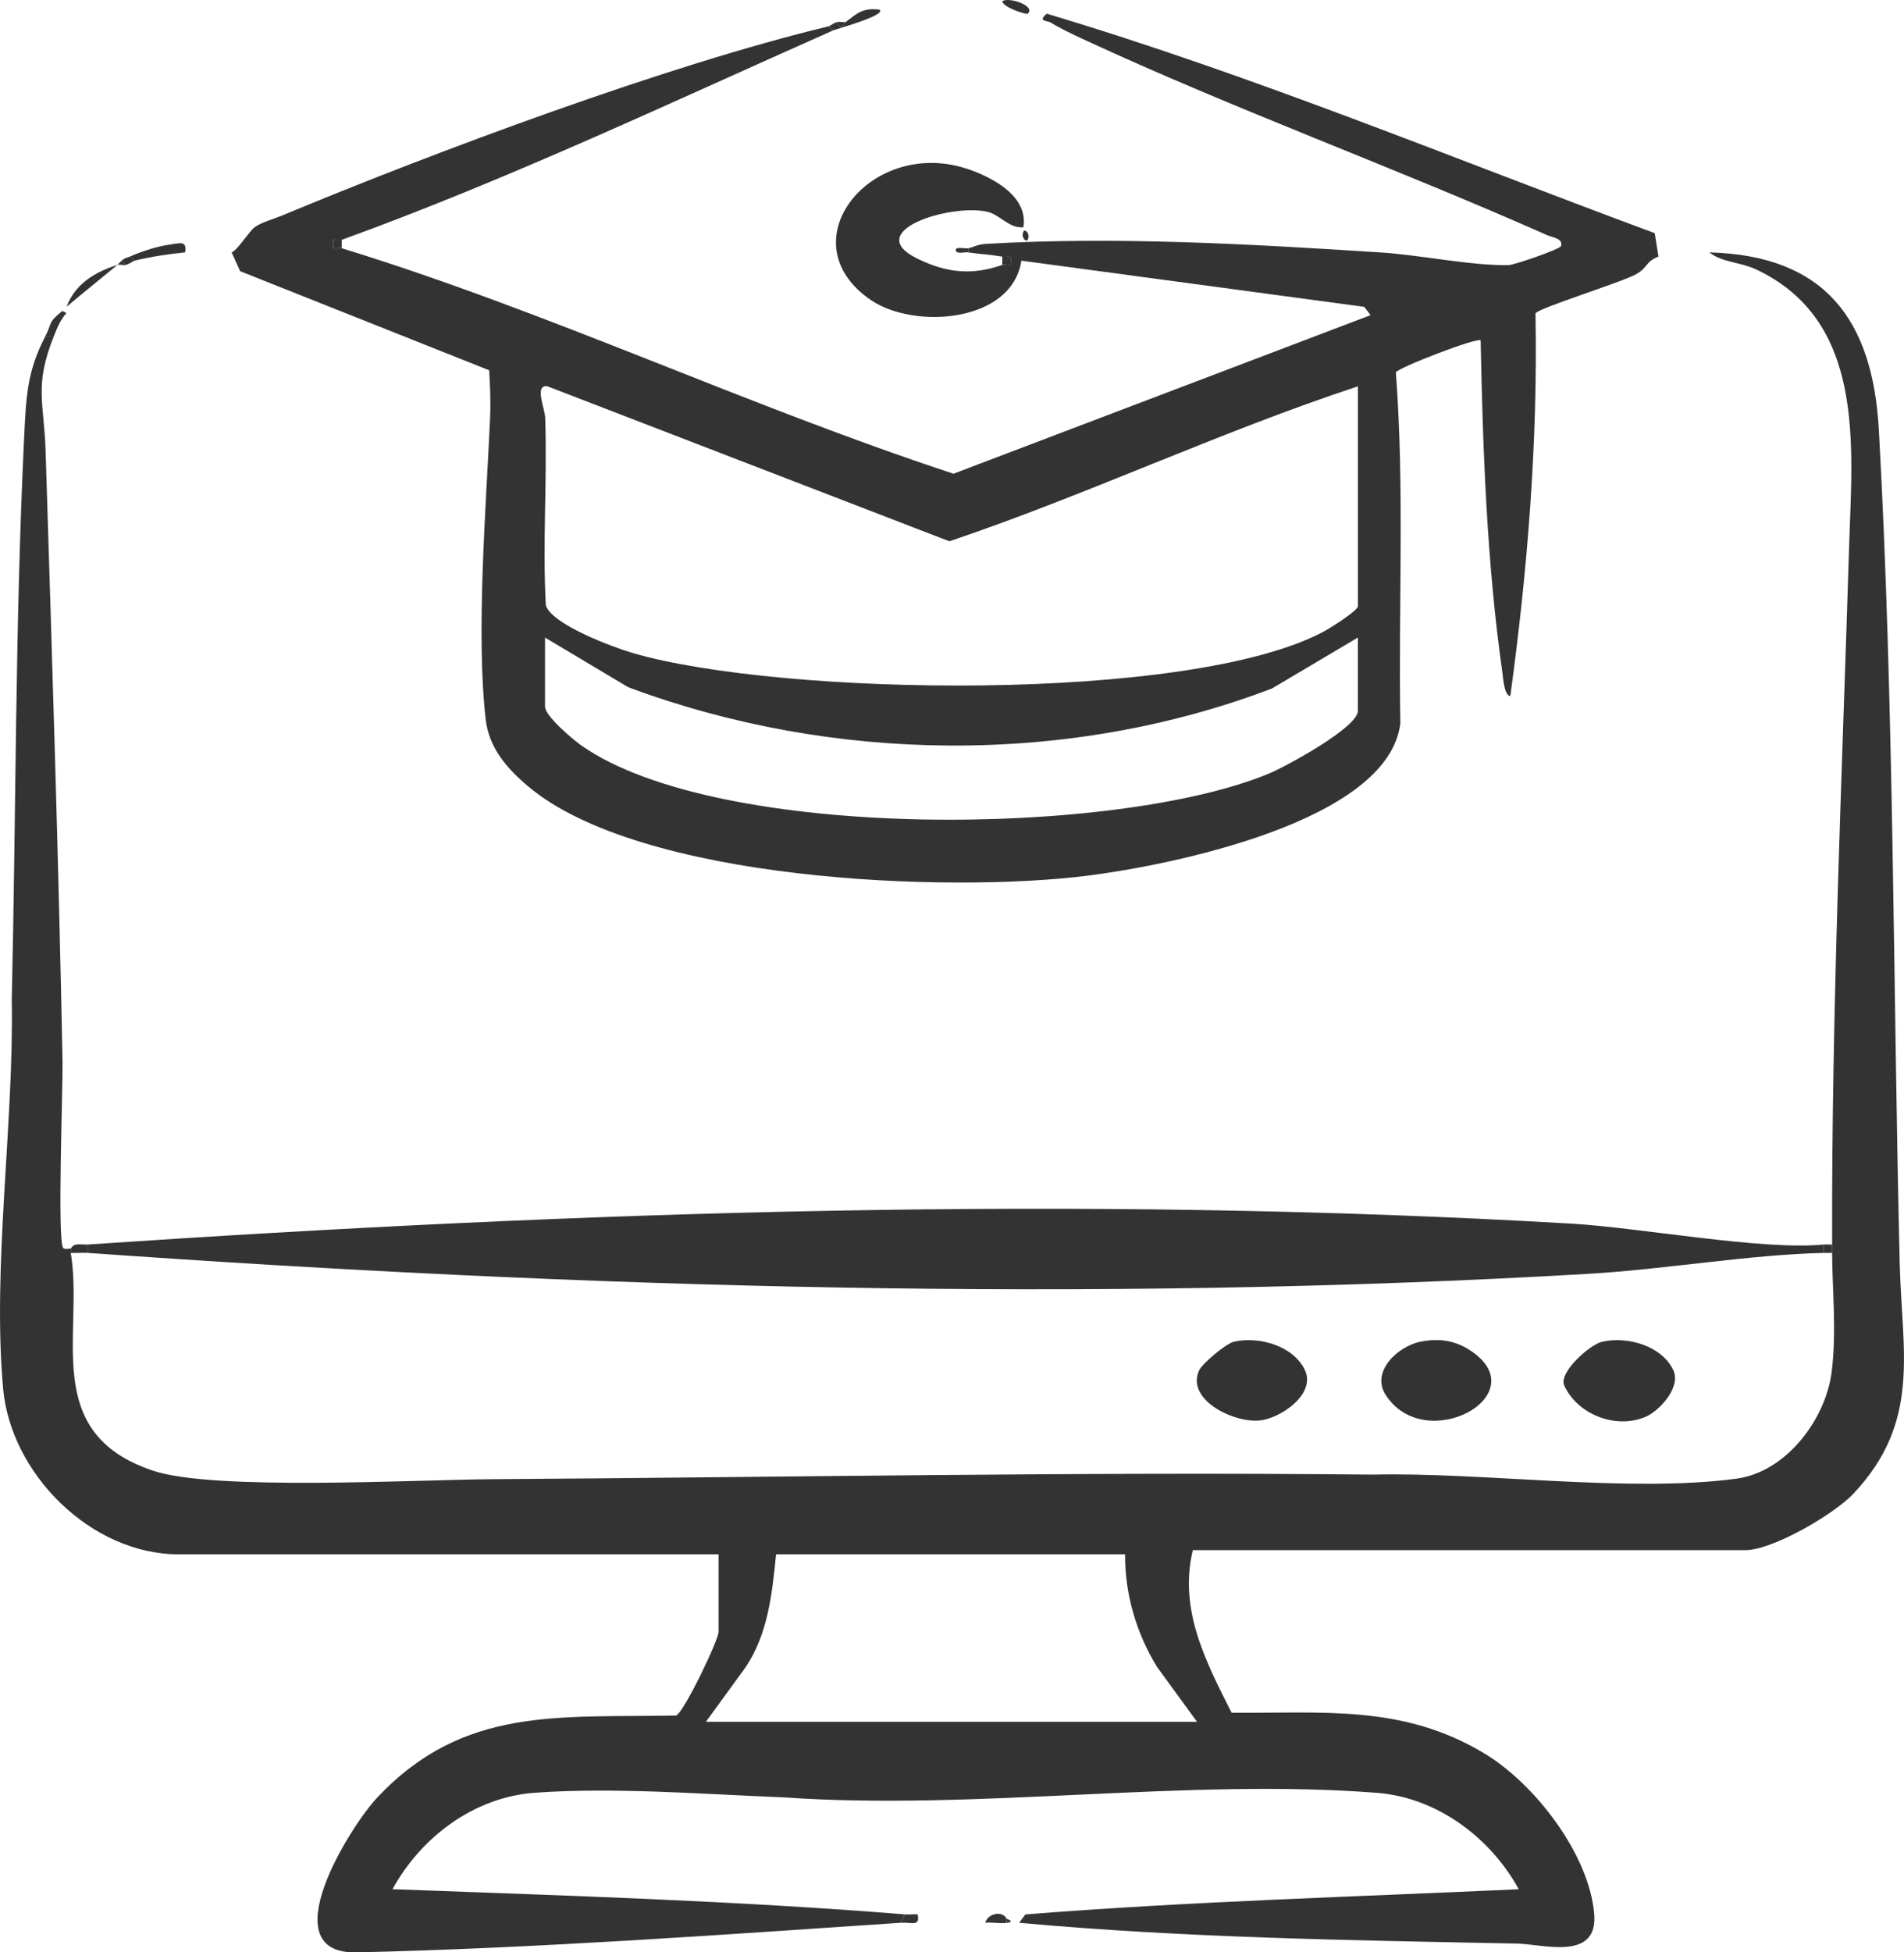 <svg width="40" height="41" viewBox="0 0 40 41" fill="none" xmlns="http://www.w3.org/2000/svg">
<g clip-path="url(#clip0_1334_823)">
<path d="M35.911 5.3C38.349 5.366 39.344 6.725 39.472 9.032C39.792 14.776 39.77 20.759 39.91 26.534C39.955 28.384 40.368 29.848 38.937 31.368C38.532 31.799 37.239 32.553 36.667 32.553H25.059C24.761 33.805 25.328 34.883 25.874 35.968C27.803 35.982 29.473 35.79 31.189 36.825C32.248 37.464 33.381 38.938 33.491 40.184C33.581 41.195 32.417 40.825 31.866 40.815C28.381 40.745 24.888 40.697 21.411 40.378L21.542 40.203C24.989 39.929 28.452 39.834 31.907 39.674C31.314 38.595 30.198 37.749 28.93 37.65C24.934 37.337 20.518 38.029 16.47 37.745C14.803 37.68 12.885 37.526 11.222 37.649C9.947 37.744 8.84 38.589 8.246 39.673C11.834 39.807 15.428 39.913 19.009 40.202L18.92 40.378C15.161 40.631 11.244 40.914 7.491 41C5.683 41.041 7.341 38.366 7.934 37.739C9.748 35.821 11.753 36.076 14.207 36.026C14.372 35.948 15.096 34.444 15.096 34.268V32.641H3.756C1.906 32.641 0.228 30.945 0.066 29.167C-0.166 26.596 0.295 23.596 0.247 20.995C0.338 17.066 0.317 13.137 0.506 9.208C0.547 8.363 0.561 7.803 0.955 7.058H1.133C0.712 8.099 0.926 8.455 0.958 9.471C1.092 13.745 1.231 18.038 1.314 22.307C1.323 22.82 1.2 26.06 1.328 26.209C1.361 26.248 1.478 26.212 1.487 26.223C1.497 26.235 1.482 26.28 1.487 26.311C1.766 27.993 0.835 30.093 3.219 30.886C4.492 31.311 8.74 31.074 10.342 31.063C16.496 31.023 22.677 30.905 28.843 30.967C31.161 30.912 34.224 31.355 36.481 31.052C37.529 30.911 38.357 29.8 38.481 28.808C38.586 27.959 38.494 27.114 38.49 26.312C38.49 26.254 38.49 26.195 38.49 26.137C38.476 21.219 38.698 16.308 38.849 11.415C38.915 9.339 39.182 6.755 36.917 5.669C36.558 5.496 36.192 5.52 35.911 5.301V5.3ZM14.83 36.158H25.148L24.309 35.008C23.873 34.301 23.63 33.472 23.636 32.641H16.304C16.221 33.462 16.138 34.3 15.667 35.008L14.83 36.158Z" fill="#333333"/>
<path d="M34.843 5.387C34.556 5.503 34.635 5.607 34.373 5.758C34.078 5.927 32.289 6.476 32.258 6.584C32.308 9.274 32.094 11.955 31.729 14.618C31.6 14.603 31.578 14.236 31.563 14.125C31.238 11.852 31.151 9.441 31.106 7.147C31.04 7.078 29.348 7.729 29.325 7.821C29.51 10.268 29.376 12.736 29.419 15.193C29.163 17.264 24.566 18.17 22.866 18.387C19.887 18.767 13.443 18.498 11.091 16.51C10.647 16.135 10.272 15.705 10.203 15.103C9.997 13.29 10.213 10.636 10.296 8.776C10.311 8.447 10.296 8.105 10.277 7.776L5.045 5.695L4.866 5.299C4.978 5.27 5.239 4.851 5.352 4.77C5.491 4.669 5.741 4.602 5.912 4.532C9.16 3.178 14.04 1.361 17.408 0.553L17.497 0.641C14.104 2.147 10.682 3.767 7.179 5.037C7.083 5.072 6.959 4.955 7.001 5.168C6.997 5.258 7.126 5.196 7.179 5.213C11.52 6.544 15.712 8.531 20.032 9.948L28.794 6.618L28.662 6.444L21.458 5.474C21.257 6.78 19.211 6.919 18.303 6.306C16.495 5.084 18.314 2.84 20.368 3.562C20.891 3.746 21.604 4.137 21.5 4.773C21.19 4.799 21.008 4.501 20.724 4.443C19.938 4.281 18.096 4.859 19.276 5.433C19.887 5.731 20.415 5.786 21.055 5.564C21.106 5.547 21.239 5.61 21.233 5.52C21.264 5.323 21.187 5.412 21.055 5.389C20.824 5.349 20.576 5.335 20.343 5.301V5.213C20.474 5.185 20.521 5.132 20.736 5.12C23.483 4.964 26.272 5.126 29.015 5.302C29.837 5.355 30.898 5.58 31.688 5.568C31.813 5.566 32.761 5.237 32.795 5.168C32.838 5.001 32.617 4.99 32.5 4.937C29.288 3.512 25.964 2.309 22.775 0.832C22.556 0.731 22.273 0.597 22.074 0.474C21.997 0.427 21.791 0.458 21.991 0.288C26.333 1.584 30.529 3.329 34.763 4.896L34.842 5.389L34.843 5.387ZM28.528 8.113C25.629 9.067 22.842 10.39 19.945 11.367L11.495 8.11C11.222 8.08 11.447 8.579 11.453 8.768C11.499 10.079 11.395 11.398 11.467 12.71C11.587 13.114 12.889 13.596 13.297 13.715C16.395 14.616 24.995 14.775 27.818 13.258C27.947 13.188 28.528 12.825 28.528 12.729V8.113ZM28.528 13.388L26.721 14.459C22.43 16.092 17.484 16.029 13.197 14.431L11.45 13.389V14.84C11.45 15.037 12.041 15.535 12.221 15.661C15.118 17.677 23.464 17.574 26.658 16.245C27.009 16.1 28.527 15.278 28.527 14.928V13.39L28.528 13.388Z" fill="#333333"/>
<path d="M2.466 5.563C2.16 5.818 1.723 6.168 1.398 6.442C1.586 5.948 2.007 5.71 2.466 5.563Z" fill="#333333"/>
<path d="M2.732 5.387C2.976 5.277 3.325 5.166 3.59 5.133C3.759 5.112 3.937 5.04 3.889 5.3C3.514 5.338 3.19 5.387 2.821 5.475L2.732 5.387Z" fill="#333333"/>
<path d="M17.765 0.464C17.994 0.292 18.118 0.156 18.477 0.202C18.636 0.319 17.559 0.613 17.498 0.64L17.409 0.552C17.441 0.545 17.506 0.485 17.587 0.464C17.678 0.688 17.726 0.493 17.765 0.464Z" fill="#333333"/>
<path d="M1.132 7.058H0.954C1.099 6.781 0.997 6.782 1.309 6.53L1.396 6.574C1.266 6.72 1.203 6.881 1.132 7.058Z" fill="#333333"/>
<path d="M21.59 0.287C21.56 0.314 21.059 0.149 21.057 0.025C21.201 -0.071 21.77 0.128 21.59 0.287Z" fill="#333333"/>
<path d="M21.145 40.29V40.378C21.017 40.403 20.839 40.361 20.7 40.378C20.746 40.182 21.061 40.117 21.145 40.291V40.29Z" fill="#333333"/>
<path d="M19.01 40.202C19.098 40.209 19.189 40.196 19.277 40.202C19.337 40.469 19.144 40.362 18.921 40.378L19.01 40.202Z" fill="#333333"/>
<path d="M7.18 5.036V5.212C7.127 5.195 6.997 5.256 7.002 5.167C6.962 4.954 7.085 5.071 7.18 5.036Z" fill="#333333"/>
<path d="M2.733 5.387L2.822 5.475C2.8 5.48 2.725 5.54 2.644 5.563L2.555 5.475C2.634 5.405 2.665 5.418 2.733 5.387Z" fill="#333333"/>
<path d="M21.056 5.387C21.188 5.41 21.265 5.321 21.234 5.519C21.239 5.61 21.106 5.546 21.056 5.563V5.387Z" fill="#333333"/>
<path d="M20.345 5.212V5.299C20.262 5.288 20.103 5.346 20.077 5.256C20.077 5.166 20.264 5.23 20.345 5.212Z" fill="#333333"/>
<path d="M17.765 0.464C17.726 0.494 17.678 0.688 17.587 0.464C17.636 0.451 17.708 0.472 17.765 0.464Z" fill="#333333"/>
<path d="M21.59 5.035C21.559 5.094 21.439 4.983 21.503 4.86C21.534 4.8 21.654 4.911 21.59 5.035Z" fill="#333333"/>
<path d="M2.644 5.563C2.594 5.577 2.513 5.548 2.466 5.563C2.493 5.541 2.522 5.505 2.555 5.475L2.644 5.563Z" fill="#333333"/>
<path d="M21.145 40.378V40.29L21.233 40.334C21.227 40.387 21.179 40.372 21.145 40.379V40.378Z" fill="#333333"/>
<path d="M38.313 26.135V26.311C36.741 26.348 34.981 26.656 33.375 26.75C22.882 27.361 12.314 27.052 1.843 26.311V26.135C12.196 25.436 22.634 25.09 33.02 25.697C34.479 25.783 37.025 26.262 38.313 26.135Z" fill="#333333"/>
<path d="M1.843 26.135V26.311C1.726 26.303 1.605 26.317 1.487 26.311C1.483 26.28 1.498 26.234 1.487 26.223C1.55 26.087 1.727 26.144 1.843 26.135Z" fill="#333333"/>
<path d="M38.49 26.135C38.49 26.194 38.49 26.253 38.49 26.311C38.431 26.311 38.372 26.31 38.312 26.311V26.135C38.371 26.13 38.432 26.139 38.49 26.135Z" fill="#333333"/>
<path d="M29.838 28.177C30.243 28.094 30.59 28.152 30.923 28.383C32.26 29.308 29.938 30.572 29.111 29.294C28.793 28.803 29.367 28.273 29.838 28.176V28.177Z" fill="#333333"/>
<path d="M33.662 28.176C34.194 28.055 34.916 28.266 35.154 28.774C35.322 29.131 34.858 29.639 34.554 29.761C33.928 30.013 33.141 29.7 32.863 29.098C32.736 28.824 33.398 28.236 33.661 28.175L33.662 28.176Z" fill="#333333"/>
<path d="M25.923 28.176C26.456 28.055 27.177 28.266 27.415 28.774C27.654 29.282 26.882 29.802 26.442 29.832C25.878 29.871 24.91 29.378 25.194 28.774C25.26 28.632 25.756 28.214 25.923 28.176Z" fill="#333333"/>
</g>
<defs>
<clipPath id="clip0_1334_823">
<rect width="40" height="41" fill="white"/>
</clipPath>
</defs>
</svg>
